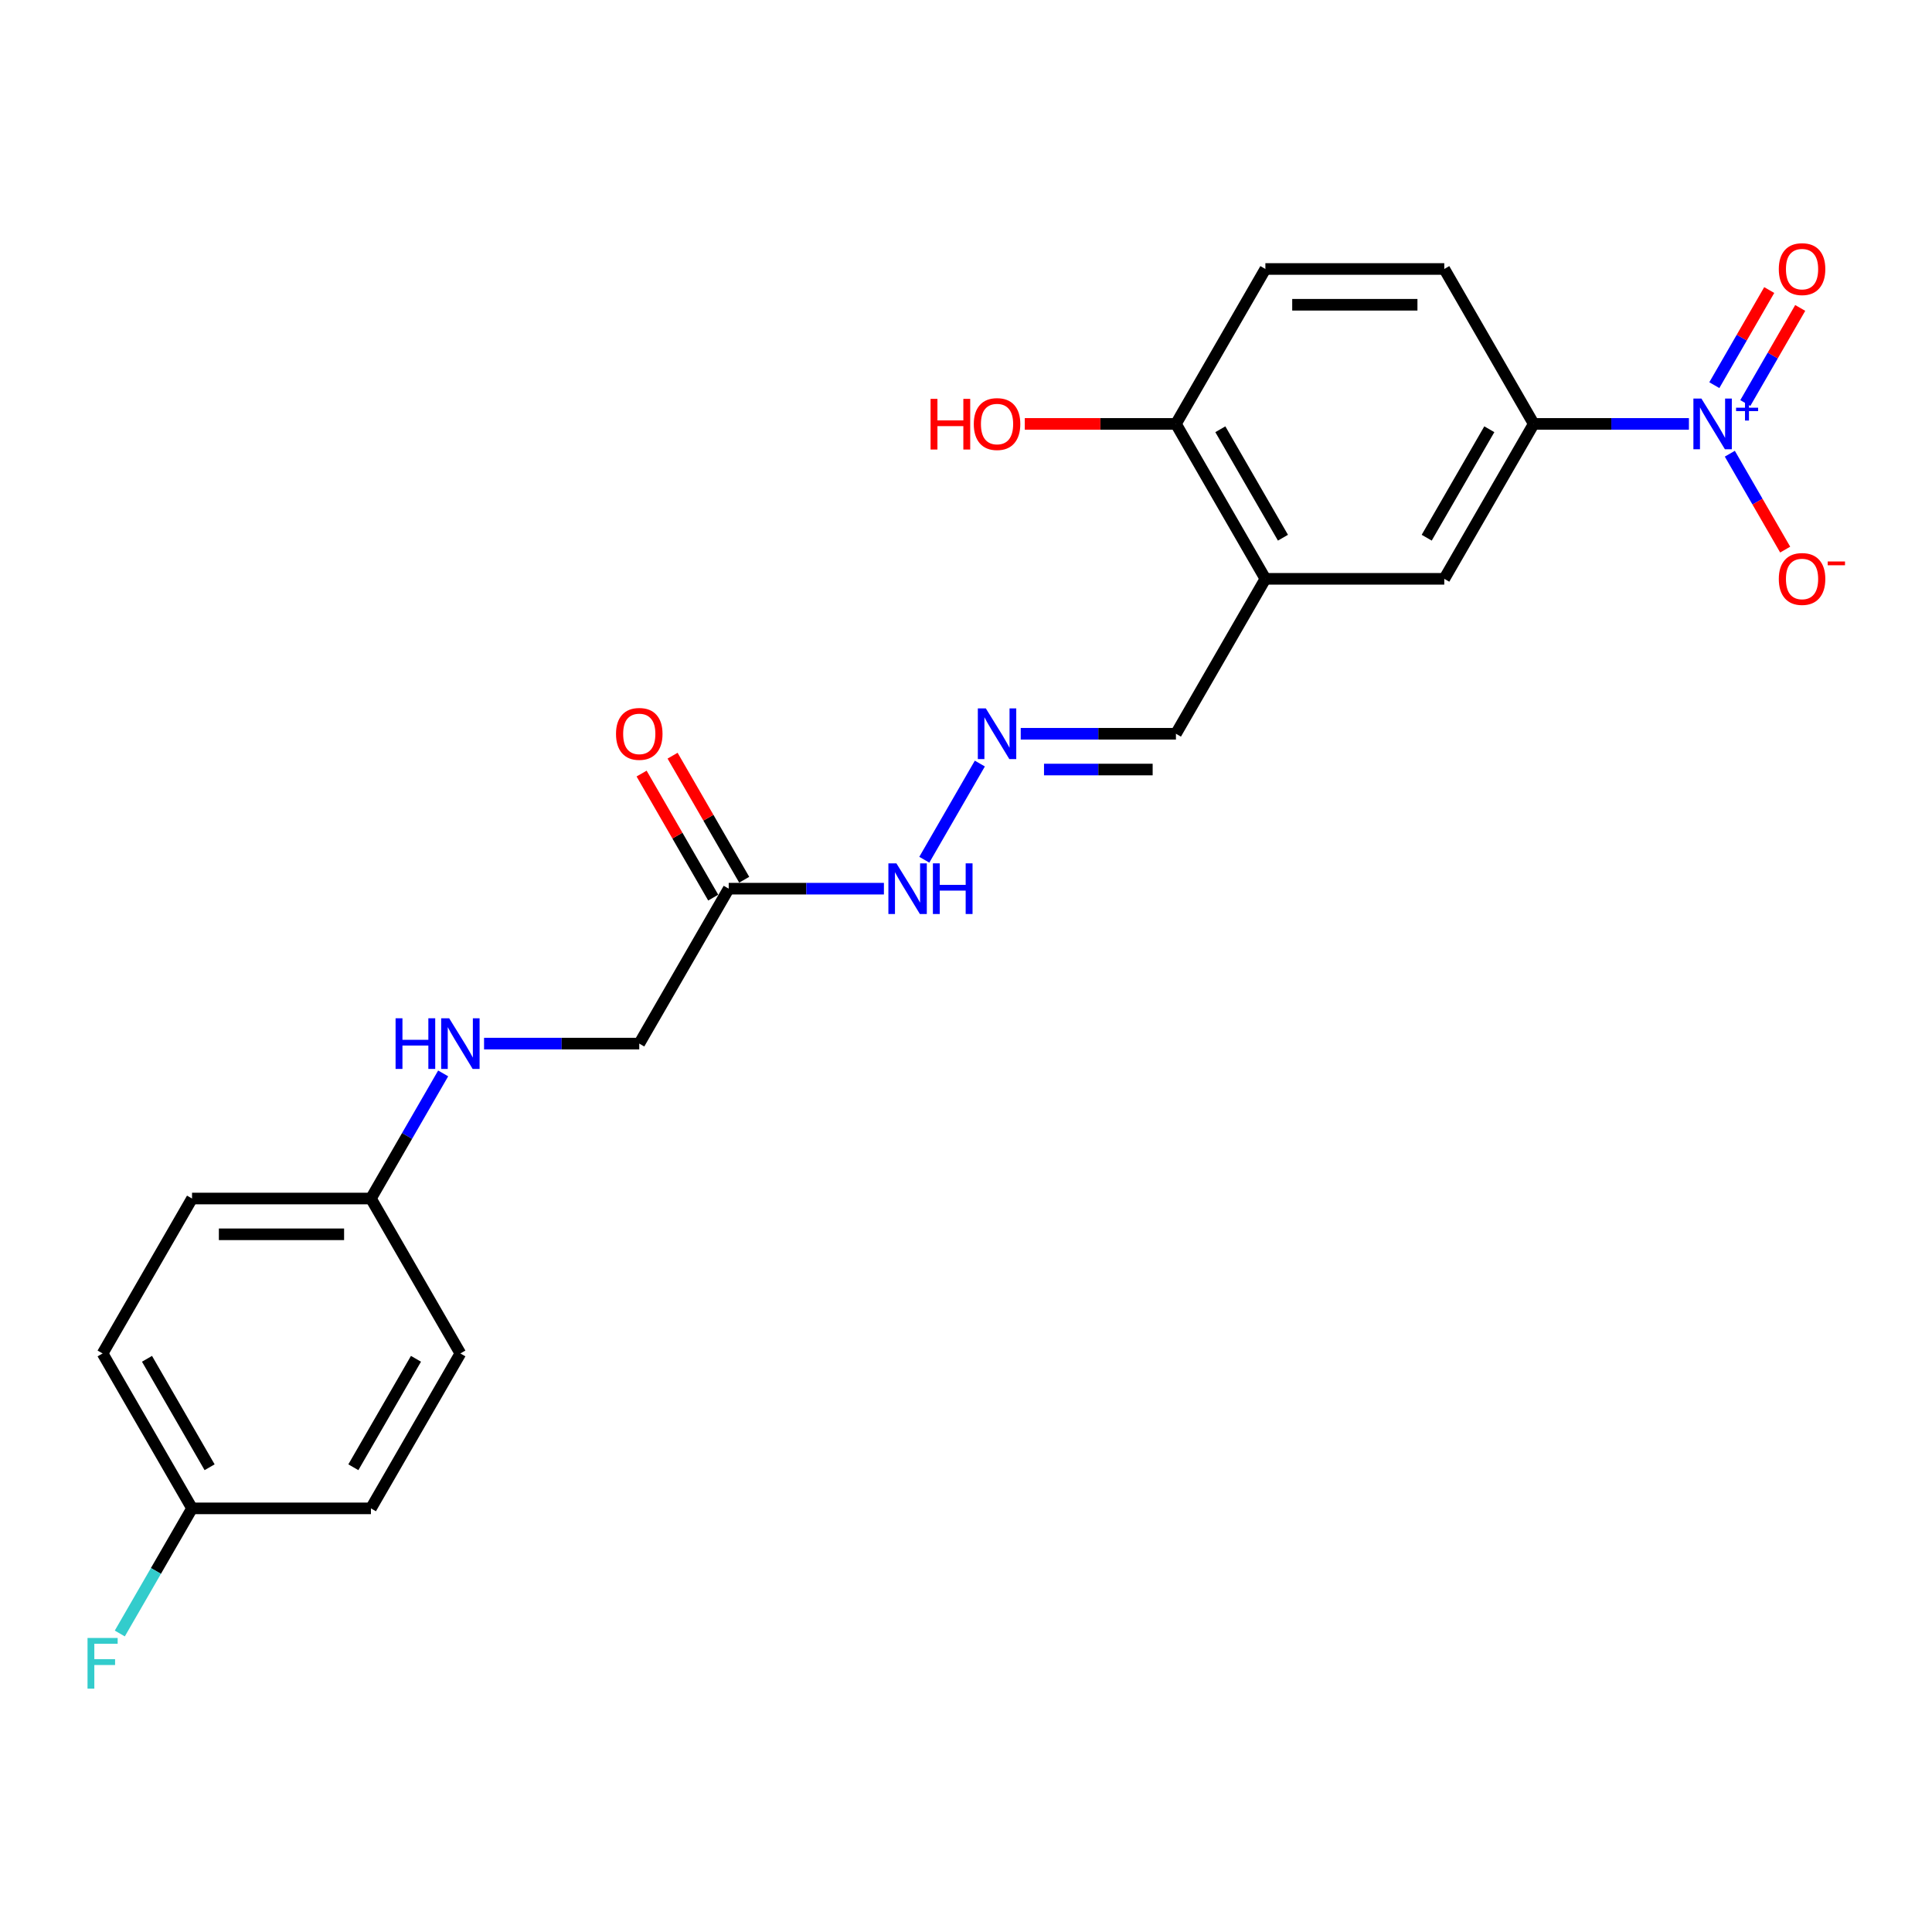 <?xml version='1.0' encoding='iso-8859-1'?>
<svg version='1.1' baseProfile='full'
              xmlns='http://www.w3.org/2000/svg'
                      xmlns:rdkit='http://www.rdkit.org/xml'
                      xmlns:xlink='http://www.w3.org/1999/xlink'
                  xml:space='preserve'
width='1000px' height='1000px' viewBox='0 0 1000 1000'>
<!-- END OF HEADER -->
<rect style='opacity:1.0;fill:#FFFFFF;stroke:none' width='1000' height='1000' x='0' y='0'> </rect>
<path class='bond-0' d='M 874.185,219.413 L 834.018,219.413' style='fill:none;fill-rule:evenodd;stroke:#0000FF;stroke-width:6px;stroke-linecap:butt;stroke-linejoin:miter;stroke-opacity:1' />
<path class='bond-0' d='M 834.018,219.413 L 793.851,219.413' style='fill:none;fill-rule:evenodd;stroke:#000000;stroke-width:6px;stroke-linecap:butt;stroke-linejoin:miter;stroke-opacity:1' />
<path class='bond-5' d='M 895.351,234.839 L 909.679,259.656' style='fill:none;fill-rule:evenodd;stroke:#0000FF;stroke-width:6px;stroke-linecap:butt;stroke-linejoin:miter;stroke-opacity:1' />
<path class='bond-5' d='M 909.679,259.656 L 924.007,284.472' style='fill:none;fill-rule:evenodd;stroke:#FF0000;stroke-width:6px;stroke-linecap:butt;stroke-linejoin:miter;stroke-opacity:1' />
<path class='bond-6' d='M 903.37,208.616 L 917.58,184.003' style='fill:none;fill-rule:evenodd;stroke:#0000FF;stroke-width:6px;stroke-linecap:butt;stroke-linejoin:miter;stroke-opacity:1' />
<path class='bond-6' d='M 917.58,184.003 L 931.79,159.39' style='fill:none;fill-rule:evenodd;stroke:#FF0000;stroke-width:6px;stroke-linecap:butt;stroke-linejoin:miter;stroke-opacity:1' />
<path class='bond-6' d='M 887.332,199.357 L 901.542,174.744' style='fill:none;fill-rule:evenodd;stroke:#0000FF;stroke-width:6px;stroke-linecap:butt;stroke-linejoin:miter;stroke-opacity:1' />
<path class='bond-6' d='M 901.542,174.744 L 915.753,150.131' style='fill:none;fill-rule:evenodd;stroke:#FF0000;stroke-width:6px;stroke-linecap:butt;stroke-linejoin:miter;stroke-opacity:1' />
<path class='bond-3' d='M 793.851,219.413 L 747.554,299.601' style='fill:none;fill-rule:evenodd;stroke:#000000;stroke-width:6px;stroke-linecap:butt;stroke-linejoin:miter;stroke-opacity:1' />
<path class='bond-3' d='M 770.869,222.182 L 738.461,278.314' style='fill:none;fill-rule:evenodd;stroke:#000000;stroke-width:6px;stroke-linecap:butt;stroke-linejoin:miter;stroke-opacity:1' />
<path class='bond-11' d='M 793.851,219.413 L 747.554,139.224' style='fill:none;fill-rule:evenodd;stroke:#000000;stroke-width:6px;stroke-linecap:butt;stroke-linejoin:miter;stroke-opacity:1' />
<path class='bond-1' d='M 654.96,299.601 L 747.554,299.601' style='fill:none;fill-rule:evenodd;stroke:#000000;stroke-width:6px;stroke-linecap:butt;stroke-linejoin:miter;stroke-opacity:1' />
<path class='bond-9' d='M 654.96,299.601 L 608.664,379.79' style='fill:none;fill-rule:evenodd;stroke:#000000;stroke-width:6px;stroke-linecap:butt;stroke-linejoin:miter;stroke-opacity:1' />
<path class='bond-23' d='M 654.96,299.601 L 608.664,219.413' style='fill:none;fill-rule:evenodd;stroke:#000000;stroke-width:6px;stroke-linecap:butt;stroke-linejoin:miter;stroke-opacity:1' />
<path class='bond-23' d='M 664.054,278.314 L 631.646,222.182' style='fill:none;fill-rule:evenodd;stroke:#000000;stroke-width:6px;stroke-linecap:butt;stroke-linejoin:miter;stroke-opacity:1' />
<path class='bond-2' d='M 377.179,459.978 L 417.346,459.978' style='fill:none;fill-rule:evenodd;stroke:#000000;stroke-width:6px;stroke-linecap:butt;stroke-linejoin:miter;stroke-opacity:1' />
<path class='bond-2' d='M 417.346,459.978 L 457.514,459.978' style='fill:none;fill-rule:evenodd;stroke:#0000FF;stroke-width:6px;stroke-linecap:butt;stroke-linejoin:miter;stroke-opacity:1' />
<path class='bond-10' d='M 385.198,455.349 L 366.663,423.245' style='fill:none;fill-rule:evenodd;stroke:#000000;stroke-width:6px;stroke-linecap:butt;stroke-linejoin:miter;stroke-opacity:1' />
<path class='bond-10' d='M 366.663,423.245 L 348.128,391.142' style='fill:none;fill-rule:evenodd;stroke:#FF0000;stroke-width:6px;stroke-linecap:butt;stroke-linejoin:miter;stroke-opacity:1' />
<path class='bond-10' d='M 369.16,464.608 L 350.625,432.505' style='fill:none;fill-rule:evenodd;stroke:#000000;stroke-width:6px;stroke-linecap:butt;stroke-linejoin:miter;stroke-opacity:1' />
<path class='bond-10' d='M 350.625,432.505 L 332.091,400.401' style='fill:none;fill-rule:evenodd;stroke:#FF0000;stroke-width:6px;stroke-linecap:butt;stroke-linejoin:miter;stroke-opacity:1' />
<path class='bond-14' d='M 377.179,459.978 L 330.882,540.167' style='fill:none;fill-rule:evenodd;stroke:#000000;stroke-width:6px;stroke-linecap:butt;stroke-linejoin:miter;stroke-opacity:1' />
<path class='bond-4' d='M 528.329,379.79 L 568.496,379.79' style='fill:none;fill-rule:evenodd;stroke:#0000FF;stroke-width:6px;stroke-linecap:butt;stroke-linejoin:miter;stroke-opacity:1' />
<path class='bond-4' d='M 568.496,379.79 L 608.664,379.79' style='fill:none;fill-rule:evenodd;stroke:#000000;stroke-width:6px;stroke-linecap:butt;stroke-linejoin:miter;stroke-opacity:1' />
<path class='bond-4' d='M 540.379,398.309 L 568.496,398.309' style='fill:none;fill-rule:evenodd;stroke:#0000FF;stroke-width:6px;stroke-linecap:butt;stroke-linejoin:miter;stroke-opacity:1' />
<path class='bond-4' d='M 568.496,398.309 L 596.613,398.309' style='fill:none;fill-rule:evenodd;stroke:#000000;stroke-width:6px;stroke-linecap:butt;stroke-linejoin:miter;stroke-opacity:1' />
<path class='bond-8' d='M 507.164,395.216 L 478.422,444.998' style='fill:none;fill-rule:evenodd;stroke:#0000FF;stroke-width:6px;stroke-linecap:butt;stroke-linejoin:miter;stroke-opacity:1' />
<path class='bond-7' d='M 608.664,219.413 L 654.96,139.224' style='fill:none;fill-rule:evenodd;stroke:#000000;stroke-width:6px;stroke-linecap:butt;stroke-linejoin:miter;stroke-opacity:1' />
<path class='bond-17' d='M 608.664,219.413 L 569.543,219.413' style='fill:none;fill-rule:evenodd;stroke:#000000;stroke-width:6px;stroke-linecap:butt;stroke-linejoin:miter;stroke-opacity:1' />
<path class='bond-17' d='M 569.543,219.413 L 530.422,219.413' style='fill:none;fill-rule:evenodd;stroke:#FF0000;stroke-width:6px;stroke-linecap:butt;stroke-linejoin:miter;stroke-opacity:1' />
<path class='bond-13' d='M 747.554,139.224 L 654.96,139.224' style='fill:none;fill-rule:evenodd;stroke:#000000;stroke-width:6px;stroke-linecap:butt;stroke-linejoin:miter;stroke-opacity:1' />
<path class='bond-13' d='M 733.665,157.743 L 668.849,157.743' style='fill:none;fill-rule:evenodd;stroke:#000000;stroke-width:6px;stroke-linecap:butt;stroke-linejoin:miter;stroke-opacity:1' />
<path class='bond-12' d='M 250.548,540.167 L 290.715,540.167' style='fill:none;fill-rule:evenodd;stroke:#0000FF;stroke-width:6px;stroke-linecap:butt;stroke-linejoin:miter;stroke-opacity:1' />
<path class='bond-12' d='M 290.715,540.167 L 330.882,540.167' style='fill:none;fill-rule:evenodd;stroke:#000000;stroke-width:6px;stroke-linecap:butt;stroke-linejoin:miter;stroke-opacity:1' />
<path class='bond-15' d='M 229.382,555.593 L 210.687,587.974' style='fill:none;fill-rule:evenodd;stroke:#0000FF;stroke-width:6px;stroke-linecap:butt;stroke-linejoin:miter;stroke-opacity:1' />
<path class='bond-15' d='M 210.687,587.974 L 191.992,620.355' style='fill:none;fill-rule:evenodd;stroke:#000000;stroke-width:6px;stroke-linecap:butt;stroke-linejoin:miter;stroke-opacity:1' />
<path class='bond-19' d='M 191.992,620.355 L 238.289,700.544' style='fill:none;fill-rule:evenodd;stroke:#000000;stroke-width:6px;stroke-linecap:butt;stroke-linejoin:miter;stroke-opacity:1' />
<path class='bond-20' d='M 191.992,620.355 L 99.398,620.355' style='fill:none;fill-rule:evenodd;stroke:#000000;stroke-width:6px;stroke-linecap:butt;stroke-linejoin:miter;stroke-opacity:1' />
<path class='bond-20' d='M 178.103,638.874 L 113.287,638.874' style='fill:none;fill-rule:evenodd;stroke:#000000;stroke-width:6px;stroke-linecap:butt;stroke-linejoin:miter;stroke-opacity:1' />
<path class='bond-16' d='M 99.398,780.732 L 53.101,700.544' style='fill:none;fill-rule:evenodd;stroke:#000000;stroke-width:6px;stroke-linecap:butt;stroke-linejoin:miter;stroke-opacity:1' />
<path class='bond-16' d='M 108.491,759.445 L 76.084,703.313' style='fill:none;fill-rule:evenodd;stroke:#000000;stroke-width:6px;stroke-linecap:butt;stroke-linejoin:miter;stroke-opacity:1' />
<path class='bond-18' d='M 99.398,780.732 L 80.703,813.114' style='fill:none;fill-rule:evenodd;stroke:#000000;stroke-width:6px;stroke-linecap:butt;stroke-linejoin:miter;stroke-opacity:1' />
<path class='bond-18' d='M 80.703,813.114 L 62.008,845.495' style='fill:none;fill-rule:evenodd;stroke:#33CCCC;stroke-width:6px;stroke-linecap:butt;stroke-linejoin:miter;stroke-opacity:1' />
<path class='bond-24' d='M 99.398,780.732 L 191.992,780.732' style='fill:none;fill-rule:evenodd;stroke:#000000;stroke-width:6px;stroke-linecap:butt;stroke-linejoin:miter;stroke-opacity:1' />
<path class='bond-22' d='M 238.289,700.544 L 191.992,780.732' style='fill:none;fill-rule:evenodd;stroke:#000000;stroke-width:6px;stroke-linecap:butt;stroke-linejoin:miter;stroke-opacity:1' />
<path class='bond-22' d='M 215.306,703.313 L 182.899,759.445' style='fill:none;fill-rule:evenodd;stroke:#000000;stroke-width:6px;stroke-linecap:butt;stroke-linejoin:miter;stroke-opacity:1' />
<path class='bond-21' d='M 99.398,620.355 L 53.101,700.544' style='fill:none;fill-rule:evenodd;stroke:#000000;stroke-width:6px;stroke-linecap:butt;stroke-linejoin:miter;stroke-opacity:1' />
<path  class='atom-0' d='M 880.648 206.302
L 889.241 220.191
Q 890.093 221.561, 891.463 224.043
Q 892.834 226.524, 892.908 226.672
L 892.908 206.302
L 896.389 206.302
L 896.389 232.524
L 892.797 232.524
L 883.574 217.339
Q 882.5 215.561, 881.352 213.524
Q 880.241 211.487, 879.908 210.857
L 879.908 232.524
L 876.5 232.524
L 876.5 206.302
L 880.648 206.302
' fill='#0000FF'/>
<path  class='atom-0' d='M 898.589 211.028
L 903.209 211.028
L 903.209 206.164
L 905.263 206.164
L 905.263 211.028
L 910.005 211.028
L 910.005 212.788
L 905.263 212.788
L 905.263 217.677
L 903.209 217.677
L 903.209 212.788
L 898.589 212.788
L 898.589 211.028
' fill='#0000FF'/>
<path  class='atom-5' d='M 510.273 366.679
L 518.866 380.568
Q 519.718 381.938, 521.088 384.42
Q 522.459 386.901, 522.533 387.049
L 522.533 366.679
L 526.014 366.679
L 526.014 392.901
L 522.422 392.901
L 513.199 377.716
Q 512.125 375.938, 510.977 373.901
Q 509.866 371.864, 509.533 371.234
L 509.533 392.901
L 506.125 392.901
L 506.125 366.679
L 510.273 366.679
' fill='#0000FF'/>
<path  class='atom-6' d='M 920.704 299.675
Q 920.704 293.379, 923.815 289.861
Q 926.927 286.342, 932.741 286.342
Q 938.556 286.342, 941.668 289.861
Q 944.779 293.379, 944.779 299.675
Q 944.779 306.046, 941.63 309.676
Q 938.482 313.268, 932.741 313.268
Q 926.964 313.268, 923.815 309.676
Q 920.704 306.083, 920.704 299.675
M 932.741 310.305
Q 936.742 310.305, 938.89 307.639
Q 941.075 304.935, 941.075 299.675
Q 941.075 294.527, 938.89 291.935
Q 936.742 289.305, 932.741 289.305
Q 928.741 289.305, 926.556 291.898
Q 924.408 294.49, 924.408 299.675
Q 924.408 304.972, 926.556 307.639
Q 928.741 310.305, 932.741 310.305
' fill='#FF0000'/>
<path  class='atom-6' d='M 946.001 290.622
L 954.972 290.622
L 954.972 292.578
L 946.001 292.578
L 946.001 290.622
' fill='#FF0000'/>
<path  class='atom-7' d='M 920.704 139.298
Q 920.704 133.002, 923.815 129.484
Q 926.927 125.965, 932.741 125.965
Q 938.556 125.965, 941.668 129.484
Q 944.779 133.002, 944.779 139.298
Q 944.779 145.669, 941.63 149.299
Q 938.482 152.891, 932.741 152.891
Q 926.964 152.891, 923.815 149.299
Q 920.704 145.706, 920.704 139.298
M 932.741 149.928
Q 936.742 149.928, 938.89 147.262
Q 941.075 144.558, 941.075 139.298
Q 941.075 134.15, 938.89 131.558
Q 936.742 128.928, 932.741 128.928
Q 928.741 128.928, 926.556 131.521
Q 924.408 134.113, 924.408 139.298
Q 924.408 144.595, 926.556 147.262
Q 928.741 149.928, 932.741 149.928
' fill='#FF0000'/>
<path  class='atom-9' d='M 463.977 446.867
L 472.569 460.756
Q 473.421 462.127, 474.792 464.608
Q 476.162 467.09, 476.236 467.238
L 476.236 446.867
L 479.718 446.867
L 479.718 473.09
L 476.125 473.09
L 466.903 457.904
Q 465.828 456.127, 464.68 454.089
Q 463.569 452.052, 463.236 451.423
L 463.236 473.09
L 459.828 473.09
L 459.828 446.867
L 463.977 446.867
' fill='#0000FF'/>
<path  class='atom-9' d='M 482.866 446.867
L 486.421 446.867
L 486.421 458.015
L 499.829 458.015
L 499.829 446.867
L 503.384 446.867
L 503.384 473.09
L 499.829 473.09
L 499.829 460.978
L 486.421 460.978
L 486.421 473.09
L 482.866 473.09
L 482.866 446.867
' fill='#0000FF'/>
<path  class='atom-11' d='M 318.845 379.864
Q 318.845 373.568, 321.956 370.049
Q 325.068 366.53, 330.882 366.53
Q 336.697 366.53, 339.808 370.049
Q 342.92 373.568, 342.92 379.864
Q 342.92 386.234, 339.771 389.864
Q 336.623 393.457, 330.882 393.457
Q 325.105 393.457, 321.956 389.864
Q 318.845 386.271, 318.845 379.864
M 330.882 390.494
Q 334.882 390.494, 337.031 387.827
Q 339.216 385.123, 339.216 379.864
Q 339.216 374.716, 337.031 372.123
Q 334.882 369.493, 330.882 369.493
Q 326.882 369.493, 324.697 372.086
Q 322.549 374.679, 322.549 379.864
Q 322.549 385.16, 324.697 387.827
Q 326.882 390.494, 330.882 390.494
' fill='#FF0000'/>
<path  class='atom-13' d='M 204.751 527.056
L 208.307 527.056
L 208.307 538.204
L 221.714 538.204
L 221.714 527.056
L 225.27 527.056
L 225.27 553.278
L 221.714 553.278
L 221.714 541.167
L 208.307 541.167
L 208.307 553.278
L 204.751 553.278
L 204.751 527.056
' fill='#0000FF'/>
<path  class='atom-13' d='M 232.492 527.056
L 241.085 540.945
Q 241.937 542.315, 243.307 544.797
Q 244.678 547.278, 244.752 547.426
L 244.752 527.056
L 248.233 527.056
L 248.233 553.278
L 244.641 553.278
L 235.418 538.093
Q 234.344 536.315, 233.196 534.278
Q 232.085 532.241, 231.752 531.611
L 231.752 553.278
L 228.344 553.278
L 228.344 527.056
L 232.492 527.056
' fill='#0000FF'/>
<path  class='atom-18' d='M 481.662 206.45
L 485.218 206.45
L 485.218 217.598
L 498.625 217.598
L 498.625 206.45
L 502.181 206.45
L 502.181 232.672
L 498.625 232.672
L 498.625 220.561
L 485.218 220.561
L 485.218 232.672
L 481.662 232.672
L 481.662 206.45
' fill='#FF0000'/>
<path  class='atom-18' d='M 504.033 219.487
Q 504.033 213.191, 507.144 209.672
Q 510.255 206.153, 516.07 206.153
Q 521.885 206.153, 524.996 209.672
Q 528.107 213.191, 528.107 219.487
Q 528.107 225.857, 524.959 229.487
Q 521.811 233.08, 516.07 233.08
Q 510.292 233.08, 507.144 229.487
Q 504.033 225.894, 504.033 219.487
M 516.07 230.117
Q 520.07 230.117, 522.218 227.45
Q 524.403 224.746, 524.403 219.487
Q 524.403 214.339, 522.218 211.746
Q 520.07 209.116, 516.07 209.116
Q 512.07 209.116, 509.885 211.709
Q 507.736 214.302, 507.736 219.487
Q 507.736 224.783, 509.885 227.45
Q 512.07 230.117, 516.07 230.117
' fill='#FF0000'/>
<path  class='atom-19' d='M 45.305 847.81
L 60.898 847.81
L 60.898 850.81
L 48.824 850.81
L 48.824 858.773
L 59.564 858.773
L 59.564 861.81
L 48.824 861.81
L 48.824 874.032
L 45.305 874.032
L 45.305 847.81
' fill='#33CCCC'/>
</svg>

